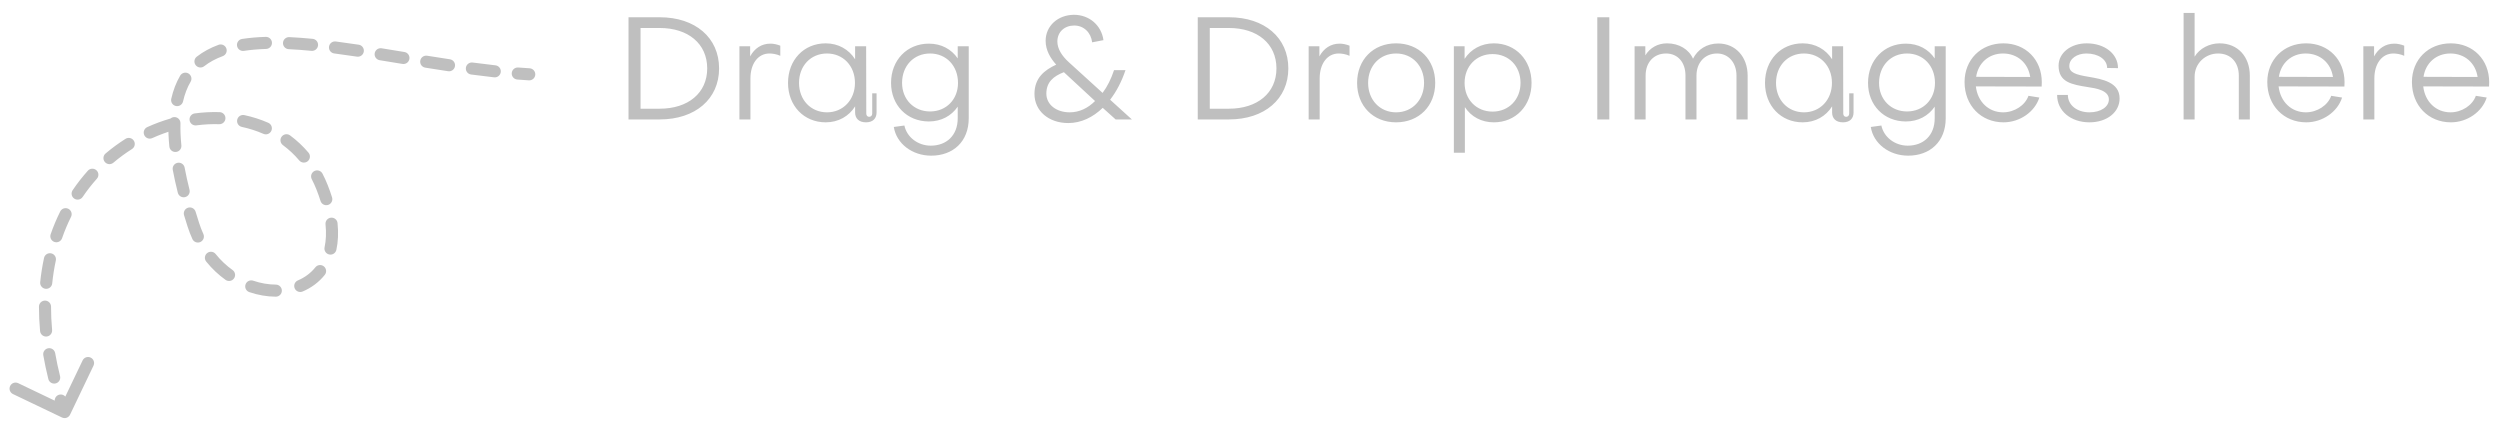 <svg width="207" height="35" viewBox="0 0 207 35" fill="none" xmlns="http://www.w3.org/2000/svg">
<path d="M59.541 5.665C59.541 8.197 57.573 9.889 54.621 9.889H52.041V1.429H54.621C57.573 1.429 59.541 3.121 59.541 5.665ZM54.621 2.317H53.037V9.001H54.621C56.973 9.001 58.557 7.705 58.557 5.665C58.557 3.613 56.973 2.317 54.621 2.317ZM63.792 3.613C64.044 3.613 64.332 3.673 64.608 3.781V4.621C64.296 4.477 63.948 4.429 63.708 4.429C62.76 4.429 62.136 5.281 62.136 6.493V9.889H61.224V3.829H62.112V4.669C62.472 4.009 63.048 3.613 63.792 3.613ZM68.475 9.301C69.808 9.301 70.791 8.269 70.791 6.865C70.791 5.449 69.808 4.429 68.475 4.429C67.132 4.429 66.159 5.449 66.159 6.865C66.159 8.269 67.132 9.301 68.475 9.301ZM70.803 4.909V3.829H71.716L71.728 9.409C71.728 9.565 71.823 9.673 71.968 9.673C72.112 9.673 72.219 9.565 72.219 9.409V7.729H72.579V9.313C72.579 9.781 72.303 10.129 71.704 10.129C71.103 10.129 70.803 9.793 70.803 9.313V8.809C70.287 9.625 69.424 10.129 68.368 10.129C66.555 10.129 65.248 8.749 65.248 6.865C65.248 4.969 66.555 3.589 68.368 3.589C69.412 3.589 70.287 4.093 70.803 4.909ZM79.323 6.865C79.323 5.449 78.351 4.429 77.007 4.429C75.663 4.429 74.691 5.449 74.691 6.865C74.691 8.233 75.675 9.229 77.007 9.229C78.351 9.229 79.323 8.233 79.323 6.865ZM77.103 12.889C75.531 12.889 74.223 11.893 74.007 10.513L74.883 10.393C75.087 11.365 76.011 12.061 77.067 12.061C78.363 12.061 79.299 11.221 79.299 9.793V8.833C78.771 9.601 77.931 10.057 76.911 10.057C75.099 10.057 73.779 8.713 73.779 6.865C73.779 4.981 75.099 3.613 76.911 3.613C77.955 3.613 78.783 4.081 79.299 4.837V3.829H80.211V9.793C80.211 11.737 78.903 12.889 77.103 12.889ZM86.638 7.753C86.638 8.653 87.454 9.301 88.57 9.301C89.374 9.301 90.082 8.953 90.67 8.365C90.13 7.873 88.63 6.469 88.09 5.977C87.214 6.313 86.638 6.805 86.638 7.753ZM93.718 9.889H92.374L91.306 8.929C90.49 9.721 89.506 10.189 88.45 10.189C86.83 10.189 85.654 9.181 85.654 7.777C85.654 6.457 86.47 5.809 87.454 5.353C86.986 4.837 86.578 4.165 86.578 3.385C86.578 2.149 87.586 1.237 88.918 1.225C90.202 1.225 91.198 2.101 91.366 3.325L90.43 3.505C90.334 2.701 89.746 2.113 88.942 2.113C88.15 2.113 87.55 2.641 87.55 3.433C87.55 4.021 87.898 4.609 88.51 5.161C89.05 5.653 90.706 7.165 91.294 7.693C91.69 7.165 92.002 6.529 92.242 5.809H93.19C92.878 6.745 92.446 7.573 91.918 8.257C92.29 8.593 93.37 9.577 93.718 9.889ZM106.674 5.665C106.674 8.197 104.706 9.889 101.754 9.889H99.174V1.429H101.754C104.706 1.429 106.674 3.121 106.674 5.665ZM101.754 2.317H100.17V9.001H101.754C104.106 9.001 105.69 7.705 105.69 5.665C105.69 3.613 104.106 2.317 101.754 2.317ZM110.925 3.613C111.177 3.613 111.465 3.673 111.741 3.781V4.621C111.429 4.477 111.081 4.429 110.841 4.429C109.893 4.429 109.269 5.281 109.269 6.493V9.889H108.357V3.829H109.245V4.669C109.605 4.009 110.181 3.613 110.925 3.613ZM118.836 6.865C118.836 8.773 117.492 10.129 115.596 10.129C113.7 10.129 112.368 8.773 112.368 6.865C112.368 4.945 113.7 3.589 115.596 3.589C117.492 3.589 118.836 4.945 118.836 6.865ZM117.912 6.865C117.912 5.449 116.94 4.429 115.596 4.429C114.252 4.429 113.28 5.449 113.28 6.865C113.28 8.269 114.252 9.301 115.596 9.301C116.94 9.301 117.912 8.269 117.912 6.865ZM125.9 6.865C125.9 5.461 124.916 4.477 123.584 4.477C122.24 4.477 121.268 5.485 121.268 6.865C121.268 8.233 122.24 9.241 123.584 9.241C124.928 9.241 125.9 8.233 125.9 6.865ZM121.292 12.649H120.38V3.829H121.268V4.873C121.784 4.081 122.648 3.589 123.692 3.589C125.492 3.589 126.812 4.969 126.812 6.865C126.812 8.749 125.504 10.129 123.692 10.129C122.66 10.129 121.808 9.661 121.292 8.869V12.649ZM133.252 1.429V9.889H132.256V1.429H133.252ZM142.281 3.601C143.697 3.601 144.705 4.705 144.705 6.265V9.889H143.781V6.253C143.781 5.185 143.109 4.429 142.173 4.429C141.165 4.429 140.469 5.185 140.469 6.253V9.889H139.557V6.253C139.557 5.161 138.921 4.429 137.949 4.429C136.941 4.429 136.257 5.161 136.257 6.253V9.889H135.345V3.829H136.233V4.585C136.617 3.961 137.253 3.589 138.033 3.589C139.029 3.589 139.845 4.093 140.181 4.861C140.565 4.093 141.321 3.601 142.281 3.601ZM149.37 9.301C150.702 9.301 151.686 8.269 151.686 6.865C151.686 5.449 150.702 4.429 149.37 4.429C148.026 4.429 147.054 5.449 147.054 6.865C147.054 8.269 148.026 9.301 149.37 9.301ZM151.698 4.909V3.829H152.61L152.622 9.409C152.622 9.565 152.718 9.673 152.862 9.673C153.006 9.673 153.114 9.565 153.114 9.409V7.729H153.474V9.313C153.474 9.781 153.198 10.129 152.598 10.129C151.998 10.129 151.698 9.793 151.698 9.313V8.809C151.182 9.625 150.318 10.129 149.262 10.129C147.45 10.129 146.142 8.749 146.142 6.865C146.142 4.969 147.45 3.589 149.262 3.589C150.306 3.589 151.182 4.093 151.698 4.909ZM160.217 6.865C160.217 5.449 159.245 4.429 157.901 4.429C156.557 4.429 155.585 5.449 155.585 6.865C155.585 8.233 156.569 9.229 157.901 9.229C159.245 9.229 160.217 8.233 160.217 6.865ZM157.997 12.889C156.425 12.889 155.117 11.893 154.901 10.513L155.777 10.393C155.981 11.365 156.905 12.061 157.961 12.061C159.257 12.061 160.193 11.221 160.193 9.793V8.833C159.665 9.601 158.825 10.057 157.805 10.057C155.993 10.057 154.673 8.713 154.673 6.865C154.673 4.981 155.993 3.613 157.805 3.613C158.849 3.613 159.677 4.081 160.193 4.837V3.829H161.105V9.793C161.105 11.737 159.797 12.889 157.997 12.889ZM163.625 6.361L168.101 6.373C167.933 5.221 167.045 4.429 165.845 4.429C164.669 4.429 163.793 5.221 163.625 6.361ZM167.957 7.933L168.857 8.077C168.485 9.265 167.237 10.129 165.893 10.129C164.021 10.129 162.665 8.725 162.665 6.793C162.665 4.945 164.009 3.589 165.881 3.589C167.729 3.589 169.061 4.945 169.061 6.805C169.061 6.913 169.061 7.033 169.049 7.165L163.601 7.153C163.745 8.425 164.657 9.301 165.857 9.301C166.793 9.301 167.681 8.725 167.957 7.933ZM173.007 10.129C171.447 10.129 170.319 9.169 170.331 7.861H171.219C171.219 8.701 171.975 9.301 173.007 9.301C173.943 9.301 174.615 8.845 174.615 8.233C174.615 7.477 173.547 7.309 172.887 7.213C171.519 6.997 170.451 6.805 170.451 5.437C170.451 4.369 171.471 3.589 172.779 3.589C174.267 3.589 175.371 4.453 175.371 5.641L174.471 5.629C174.471 4.933 173.751 4.429 172.755 4.429C171.975 4.429 171.339 4.861 171.339 5.461C171.339 6.001 171.843 6.181 172.947 6.361C174.063 6.553 175.503 6.805 175.503 8.149C175.503 9.289 174.459 10.129 173.007 10.129ZM186.286 6.265V9.889H185.374V6.265C185.374 5.197 184.738 4.429 183.658 4.429C182.614 4.429 181.714 5.233 181.714 6.349V9.889H180.802V1.069H181.714V4.693C182.122 4.009 182.938 3.589 183.778 3.589C185.314 3.589 186.286 4.717 186.286 6.265ZM188.692 6.361L193.168 6.373C193 5.221 192.112 4.429 190.912 4.429C189.736 4.429 188.86 5.221 188.692 6.361ZM193.024 7.933L193.924 8.077C193.552 9.265 192.304 10.129 190.96 10.129C189.088 10.129 187.732 8.725 187.732 6.793C187.732 4.945 189.076 3.589 190.948 3.589C192.796 3.589 194.128 4.945 194.128 6.805C194.128 6.913 194.128 7.033 194.116 7.165L188.668 7.153C188.812 8.425 189.724 9.301 190.924 9.301C191.86 9.301 192.748 8.725 193.024 7.933ZM198.253 3.613C198.505 3.613 198.793 3.673 199.069 3.781V4.621C198.757 4.477 198.409 4.429 198.169 4.429C197.221 4.429 196.597 5.281 196.597 6.493V9.889H195.685V3.829H196.573V4.669C196.933 4.009 197.509 3.613 198.253 3.613ZM200.668 6.361L205.144 6.373C204.976 5.221 204.088 4.429 202.888 4.429C201.712 4.429 200.836 5.221 200.668 6.361ZM205 7.933L205.9 8.077C205.528 9.265 204.28 10.129 202.936 10.129C201.064 10.129 199.708 8.725 199.708 6.793C199.708 4.945 201.052 3.589 202.924 3.589C204.772 3.589 206.104 4.945 206.104 6.805C206.104 6.913 206.104 7.033 206.092 7.165L200.644 7.153C200.788 8.425 201.7 9.301 202.9 9.301C203.836 9.301 204.724 8.725 205 7.933Z" fill="#BFBFBF"/>
<path d="M43.793 6.653C44.068 6.669 44.305 6.459 44.321 6.183C44.338 5.908 44.128 5.671 43.852 5.654L43.793 6.653ZM16.01 18.613L15.534 18.766L16.01 18.613ZM26.67 15.512L26.205 15.696L26.67 15.512ZM5.134 34.569C5.383 34.689 5.682 34.583 5.801 34.334L7.742 30.275C7.861 30.026 7.756 29.727 7.507 29.608C7.258 29.489 6.959 29.594 6.84 29.843L5.114 33.452L1.506 31.726C1.257 31.607 0.958 31.712 0.839 31.961C0.72 32.21 0.825 32.509 1.074 32.628L5.134 34.569ZM5.505 33.012C5.421 32.748 5.14 32.603 4.877 32.687C4.614 32.771 4.468 33.053 4.552 33.316L5.505 33.012ZM4.002 31.383C4.069 31.651 4.34 31.814 4.608 31.747C4.876 31.681 5.039 31.409 4.972 31.141L4.002 31.383ZM4.569 29.242C4.522 28.97 4.263 28.788 3.991 28.835C3.719 28.883 3.537 29.141 3.584 29.413L4.569 29.242ZM3.318 27.412C3.343 27.687 3.586 27.889 3.861 27.864C4.136 27.84 4.339 27.596 4.314 27.321L3.318 27.412ZM4.226 25.39C4.226 25.114 4.002 24.89 3.726 24.89C3.45 24.89 3.226 25.113 3.226 25.39L4.226 25.39ZM3.328 23.365C3.3 23.639 3.5 23.885 3.774 23.913C4.049 23.941 4.295 23.741 4.323 23.466L3.328 23.365ZM4.622 21.572C4.681 21.302 4.509 21.036 4.239 20.977C3.969 20.919 3.703 21.09 3.645 21.36L4.622 21.572ZM4.194 19.397C4.104 19.658 4.242 19.942 4.503 20.033C4.764 20.123 5.049 19.985 5.139 19.724L4.194 19.397ZM5.881 17.957C6.004 17.71 5.903 17.41 5.656 17.287C5.409 17.164 5.109 17.264 4.986 17.512L5.881 17.957ZM6.014 15.749C5.859 15.978 5.919 16.289 6.148 16.444C6.376 16.598 6.687 16.538 6.842 16.31L6.014 15.749ZM8.019 14.802C8.204 14.596 8.187 14.28 7.981 14.096C7.775 13.911 7.459 13.928 7.275 14.134L8.019 14.802ZM8.741 12.709C8.53 12.888 8.504 13.203 8.682 13.414C8.861 13.625 9.176 13.651 9.387 13.472L8.741 12.709ZM10.928 12.341C11.161 12.193 11.23 11.884 11.082 11.651C10.935 11.418 10.626 11.348 10.393 11.496L10.928 12.341ZM12.194 10.524C11.942 10.637 11.831 10.934 11.944 11.185C12.058 11.437 12.354 11.549 12.606 11.435L12.194 10.524ZM14.395 10.773C14.66 10.697 14.813 10.419 14.736 10.154C14.659 9.889 14.382 9.736 14.117 9.813L14.395 10.773ZM16.127 9.39C15.853 9.426 15.661 9.677 15.697 9.951C15.733 10.225 15.984 10.417 16.258 10.381L16.127 9.39ZM18.151 10.283C18.427 10.292 18.658 10.075 18.667 9.799C18.675 9.523 18.459 9.293 18.183 9.284L18.151 10.283ZM20.234 9.531C19.964 9.473 19.698 9.645 19.64 9.915C19.582 10.185 19.754 10.45 20.024 10.508L20.234 9.531ZM21.811 11.082C22.063 11.194 22.358 11.079 22.47 10.826C22.581 10.573 22.466 10.278 22.213 10.167L21.811 11.082ZM24.019 11.211C23.797 11.047 23.484 11.094 23.32 11.316C23.155 11.538 23.202 11.851 23.424 12.015L24.019 11.211ZM24.779 13.286C24.957 13.497 25.273 13.523 25.484 13.345C25.695 13.167 25.721 12.851 25.543 12.64L24.779 13.286ZM26.702 14.377C26.575 14.132 26.273 14.036 26.028 14.163C25.783 14.29 25.687 14.592 25.814 14.837L26.702 14.377ZM26.54 16.64C26.622 16.904 26.903 17.05 27.166 16.968C27.43 16.885 27.577 16.605 27.494 16.341L26.54 16.64ZM27.948 18.47C27.92 18.195 27.674 17.996 27.399 18.024C27.125 18.052 26.925 18.298 26.953 18.573L27.948 18.47ZM26.874 20.477C26.816 20.747 26.987 21.013 27.257 21.071C27.527 21.129 27.793 20.958 27.851 20.688L26.874 20.477ZM26.894 22.757C27.066 22.542 27.03 22.227 26.815 22.055C26.599 21.882 26.284 21.918 26.112 22.134L26.894 22.757ZM24.666 23.217C24.412 23.324 24.292 23.617 24.4 23.872C24.507 24.126 24.801 24.245 25.055 24.138L24.666 23.217ZM22.836 24.565C23.112 24.566 23.337 24.343 23.338 24.067C23.339 23.791 23.116 23.566 22.84 23.565L22.836 24.565ZM20.965 23.241C20.704 23.151 20.419 23.291 20.33 23.552C20.241 23.813 20.38 24.098 20.642 24.187L20.965 23.241ZM18.676 23.173C18.901 23.333 19.213 23.281 19.373 23.056C19.534 22.832 19.482 22.519 19.257 22.359L18.676 23.173ZM17.854 21.031C17.681 20.816 17.366 20.782 17.151 20.956C16.936 21.129 16.902 21.444 17.075 21.659L17.854 21.031ZM15.929 19.79C16.043 20.041 16.339 20.152 16.591 20.038C16.842 19.924 16.953 19.628 16.839 19.376L15.929 19.79ZM16.196 17.531C16.117 17.267 15.838 17.117 15.573 17.196C15.309 17.276 15.159 17.555 15.239 17.819L16.196 17.531ZM14.723 15.958C14.79 16.226 15.062 16.388 15.33 16.321C15.598 16.253 15.76 15.982 15.693 15.714L14.723 15.958ZM15.288 13.879C15.237 13.608 14.976 13.429 14.704 13.48C14.433 13.53 14.254 13.792 14.305 14.063L15.288 13.879ZM14.023 12.134C14.051 12.409 14.296 12.61 14.571 12.582C14.845 12.555 15.046 12.309 15.018 12.035L14.023 12.134ZM14.942 10.207C14.949 9.931 14.731 9.701 14.455 9.694C14.179 9.687 13.95 9.905 13.943 10.181L14.942 10.207ZM14.18 8.177C14.118 8.446 14.287 8.714 14.556 8.776C14.825 8.837 15.093 8.669 15.155 8.4L14.18 8.177ZM15.782 6.769C15.922 6.53 15.842 6.224 15.604 6.084C15.365 5.945 15.059 6.025 14.919 6.263L15.782 6.769ZM16.29 4.695C16.072 4.865 16.034 5.179 16.204 5.397C16.374 5.614 16.688 5.653 16.906 5.483L16.29 4.695ZM18.443 4.648C18.702 4.553 18.835 4.266 18.74 4.007C18.645 3.748 18.357 3.615 18.098 3.71L18.443 4.648ZM20.044 3.224C19.771 3.266 19.584 3.521 19.626 3.794C19.668 4.067 19.924 4.254 20.197 4.212L20.044 3.224ZM22.034 4.052C22.31 4.044 22.527 3.813 22.519 3.537C22.51 3.261 22.279 3.044 22.003 3.053L22.034 4.052ZM23.954 3.073C23.678 3.061 23.444 3.274 23.431 3.55C23.419 3.826 23.632 4.059 23.908 4.072L23.954 3.073ZM25.789 4.21C26.064 4.237 26.308 4.035 26.334 3.76C26.361 3.486 26.16 3.241 25.885 3.215L25.789 4.21ZM27.802 3.434C27.528 3.398 27.277 3.592 27.242 3.865C27.206 4.139 27.399 4.39 27.673 4.425L27.802 3.434ZM29.554 4.69C29.827 4.731 30.081 4.543 30.122 4.27C30.163 3.997 29.975 3.742 29.702 3.701L29.554 4.69ZM31.597 3.998C31.325 3.954 31.068 4.139 31.024 4.412C30.98 4.684 31.166 4.941 31.438 4.985L31.597 3.998ZM33.324 5.293C33.596 5.338 33.854 5.153 33.898 4.881C33.943 4.608 33.759 4.351 33.486 4.306L33.324 5.293ZM35.37 4.614C35.097 4.57 34.841 4.756 34.797 5.028C34.753 5.301 34.938 5.557 35.211 5.601L35.37 4.614ZM37.104 5.897C37.377 5.939 37.632 5.751 37.673 5.478C37.715 5.204 37.526 4.95 37.254 4.909L37.104 5.897ZM39.137 5.178C38.864 5.141 38.612 5.333 38.575 5.607C38.539 5.881 38.731 6.132 39.005 6.169L39.137 5.178ZM40.913 6.403C41.187 6.434 41.434 6.236 41.465 5.961C41.495 5.687 41.297 5.44 41.023 5.409L40.913 6.403ZM42.911 5.589C42.636 5.567 42.395 5.773 42.373 6.048C42.352 6.324 42.557 6.564 42.832 6.586L42.911 5.589ZM5.821 33.952C5.709 33.636 5.604 33.322 5.505 33.012L4.552 33.316C4.655 33.636 4.763 33.959 4.878 34.285L5.821 33.952ZM4.972 31.141C4.811 30.494 4.677 29.86 4.569 29.242L3.584 29.413C3.696 30.056 3.835 30.713 4.002 31.383L4.972 31.141ZM4.314 27.321C4.254 26.659 4.225 26.015 4.226 25.39L3.226 25.39C3.225 26.046 3.255 26.72 3.318 27.412L4.314 27.321ZM4.323 23.466C4.39 22.811 4.491 22.18 4.622 21.572L3.645 21.36C3.505 22.005 3.399 22.673 3.328 23.365L4.323 23.466ZM5.139 19.724C5.354 19.106 5.602 18.517 5.881 17.957L4.986 17.512C4.688 18.109 4.423 18.738 4.194 19.397L5.139 19.724ZM6.842 16.31C7.206 15.772 7.6 15.269 8.019 14.802L7.275 14.134C6.825 14.635 6.403 15.174 6.014 15.749L6.842 16.31ZM9.387 13.472C9.88 13.055 10.395 12.678 10.928 12.341L10.393 11.496C9.822 11.857 9.269 12.262 8.741 12.709L9.387 13.472ZM12.606 11.435C13.193 11.169 13.792 10.948 14.395 10.773L14.117 9.813C13.468 10.001 12.824 10.238 12.194 10.524L12.606 11.435ZM16.258 10.381C16.895 10.297 17.529 10.264 18.151 10.283L18.183 9.284C17.504 9.263 16.816 9.298 16.127 9.39L16.258 10.381ZM20.024 10.508C20.645 10.642 21.243 10.833 21.811 11.082L22.213 10.167C21.581 9.889 20.918 9.678 20.234 9.531L20.024 10.508ZM23.424 12.015C23.917 12.38 24.372 12.803 24.779 13.286L25.543 12.64C25.085 12.098 24.573 11.621 24.019 11.211L23.424 12.015ZM25.814 14.837C25.956 15.11 26.087 15.396 26.205 15.696L27.135 15.328C27.004 14.998 26.86 14.68 26.702 14.377L25.814 14.837ZM26.205 15.696C26.333 16.021 26.445 16.336 26.54 16.64L27.494 16.341C27.391 16.013 27.272 15.675 27.135 15.328L26.205 15.696ZM26.953 18.573C27.028 19.293 26.992 19.927 26.874 20.477L27.851 20.688C27.995 20.023 28.032 19.282 27.948 18.47L26.953 18.573ZM26.112 22.134C25.728 22.615 25.233 22.977 24.666 23.217L25.055 24.138C25.765 23.838 26.398 23.378 26.894 22.757L26.112 22.134ZM22.84 23.565C22.23 23.563 21.594 23.456 20.965 23.241L20.642 24.187C21.368 24.435 22.112 24.562 22.836 24.565L22.84 23.565ZM19.257 22.359C18.751 21.998 18.276 21.556 17.854 21.031L17.075 21.659C17.555 22.255 18.097 22.76 18.676 23.173L19.257 22.359ZM16.839 19.376C16.707 19.086 16.589 18.781 16.486 18.46L15.534 18.766C15.649 19.123 15.781 19.465 15.929 19.79L16.839 19.376ZM16.486 18.46C16.384 18.144 16.287 17.834 16.196 17.531L15.239 17.819C15.332 18.129 15.43 18.444 15.534 18.766L16.486 18.46ZM15.693 15.714C15.531 15.069 15.396 14.458 15.288 13.879L14.305 14.063C14.417 14.664 14.556 15.295 14.723 15.958L15.693 15.714ZM15.018 12.035C14.952 11.374 14.928 10.766 14.942 10.207L13.943 10.181C13.927 10.787 13.954 11.437 14.023 12.134L15.018 12.035ZM15.155 8.4C15.299 7.769 15.512 7.23 15.782 6.769L14.919 6.263C14.592 6.821 14.344 7.458 14.18 8.177L15.155 8.4ZM16.906 5.483C17.346 5.138 17.859 4.863 18.443 4.648L18.098 3.71C17.432 3.954 16.823 4.277 16.29 4.695L16.906 5.483ZM20.197 4.212C20.77 4.124 21.384 4.073 22.034 4.052L22.003 3.053C21.32 3.074 20.665 3.129 20.044 3.224L20.197 4.212ZM23.908 4.072C24.514 4.1 25.142 4.148 25.789 4.21L25.885 3.215C25.225 3.151 24.58 3.102 23.954 3.073L23.908 4.072ZM27.673 4.425C28.288 4.505 28.916 4.594 29.554 4.69L29.702 3.701C29.059 3.605 28.425 3.515 27.802 3.434L27.673 4.425ZM31.438 4.985C32.06 5.085 32.689 5.189 33.324 5.293L33.486 4.306C32.852 4.202 32.221 4.098 31.597 3.998L31.438 4.985ZM35.211 5.601C35.839 5.702 36.471 5.802 37.104 5.897L37.254 4.909C36.625 4.814 35.996 4.715 35.37 4.614L35.211 5.601ZM39.005 6.169C39.642 6.254 40.278 6.333 40.913 6.403L41.023 5.409C40.397 5.34 39.768 5.262 39.137 5.178L39.005 6.169ZM42.832 6.586C43.154 6.611 43.474 6.634 43.793 6.653L43.852 5.654C43.54 5.636 43.226 5.614 42.911 5.589L42.832 6.586Z" fill="#BFBFBF"/>
</svg>
